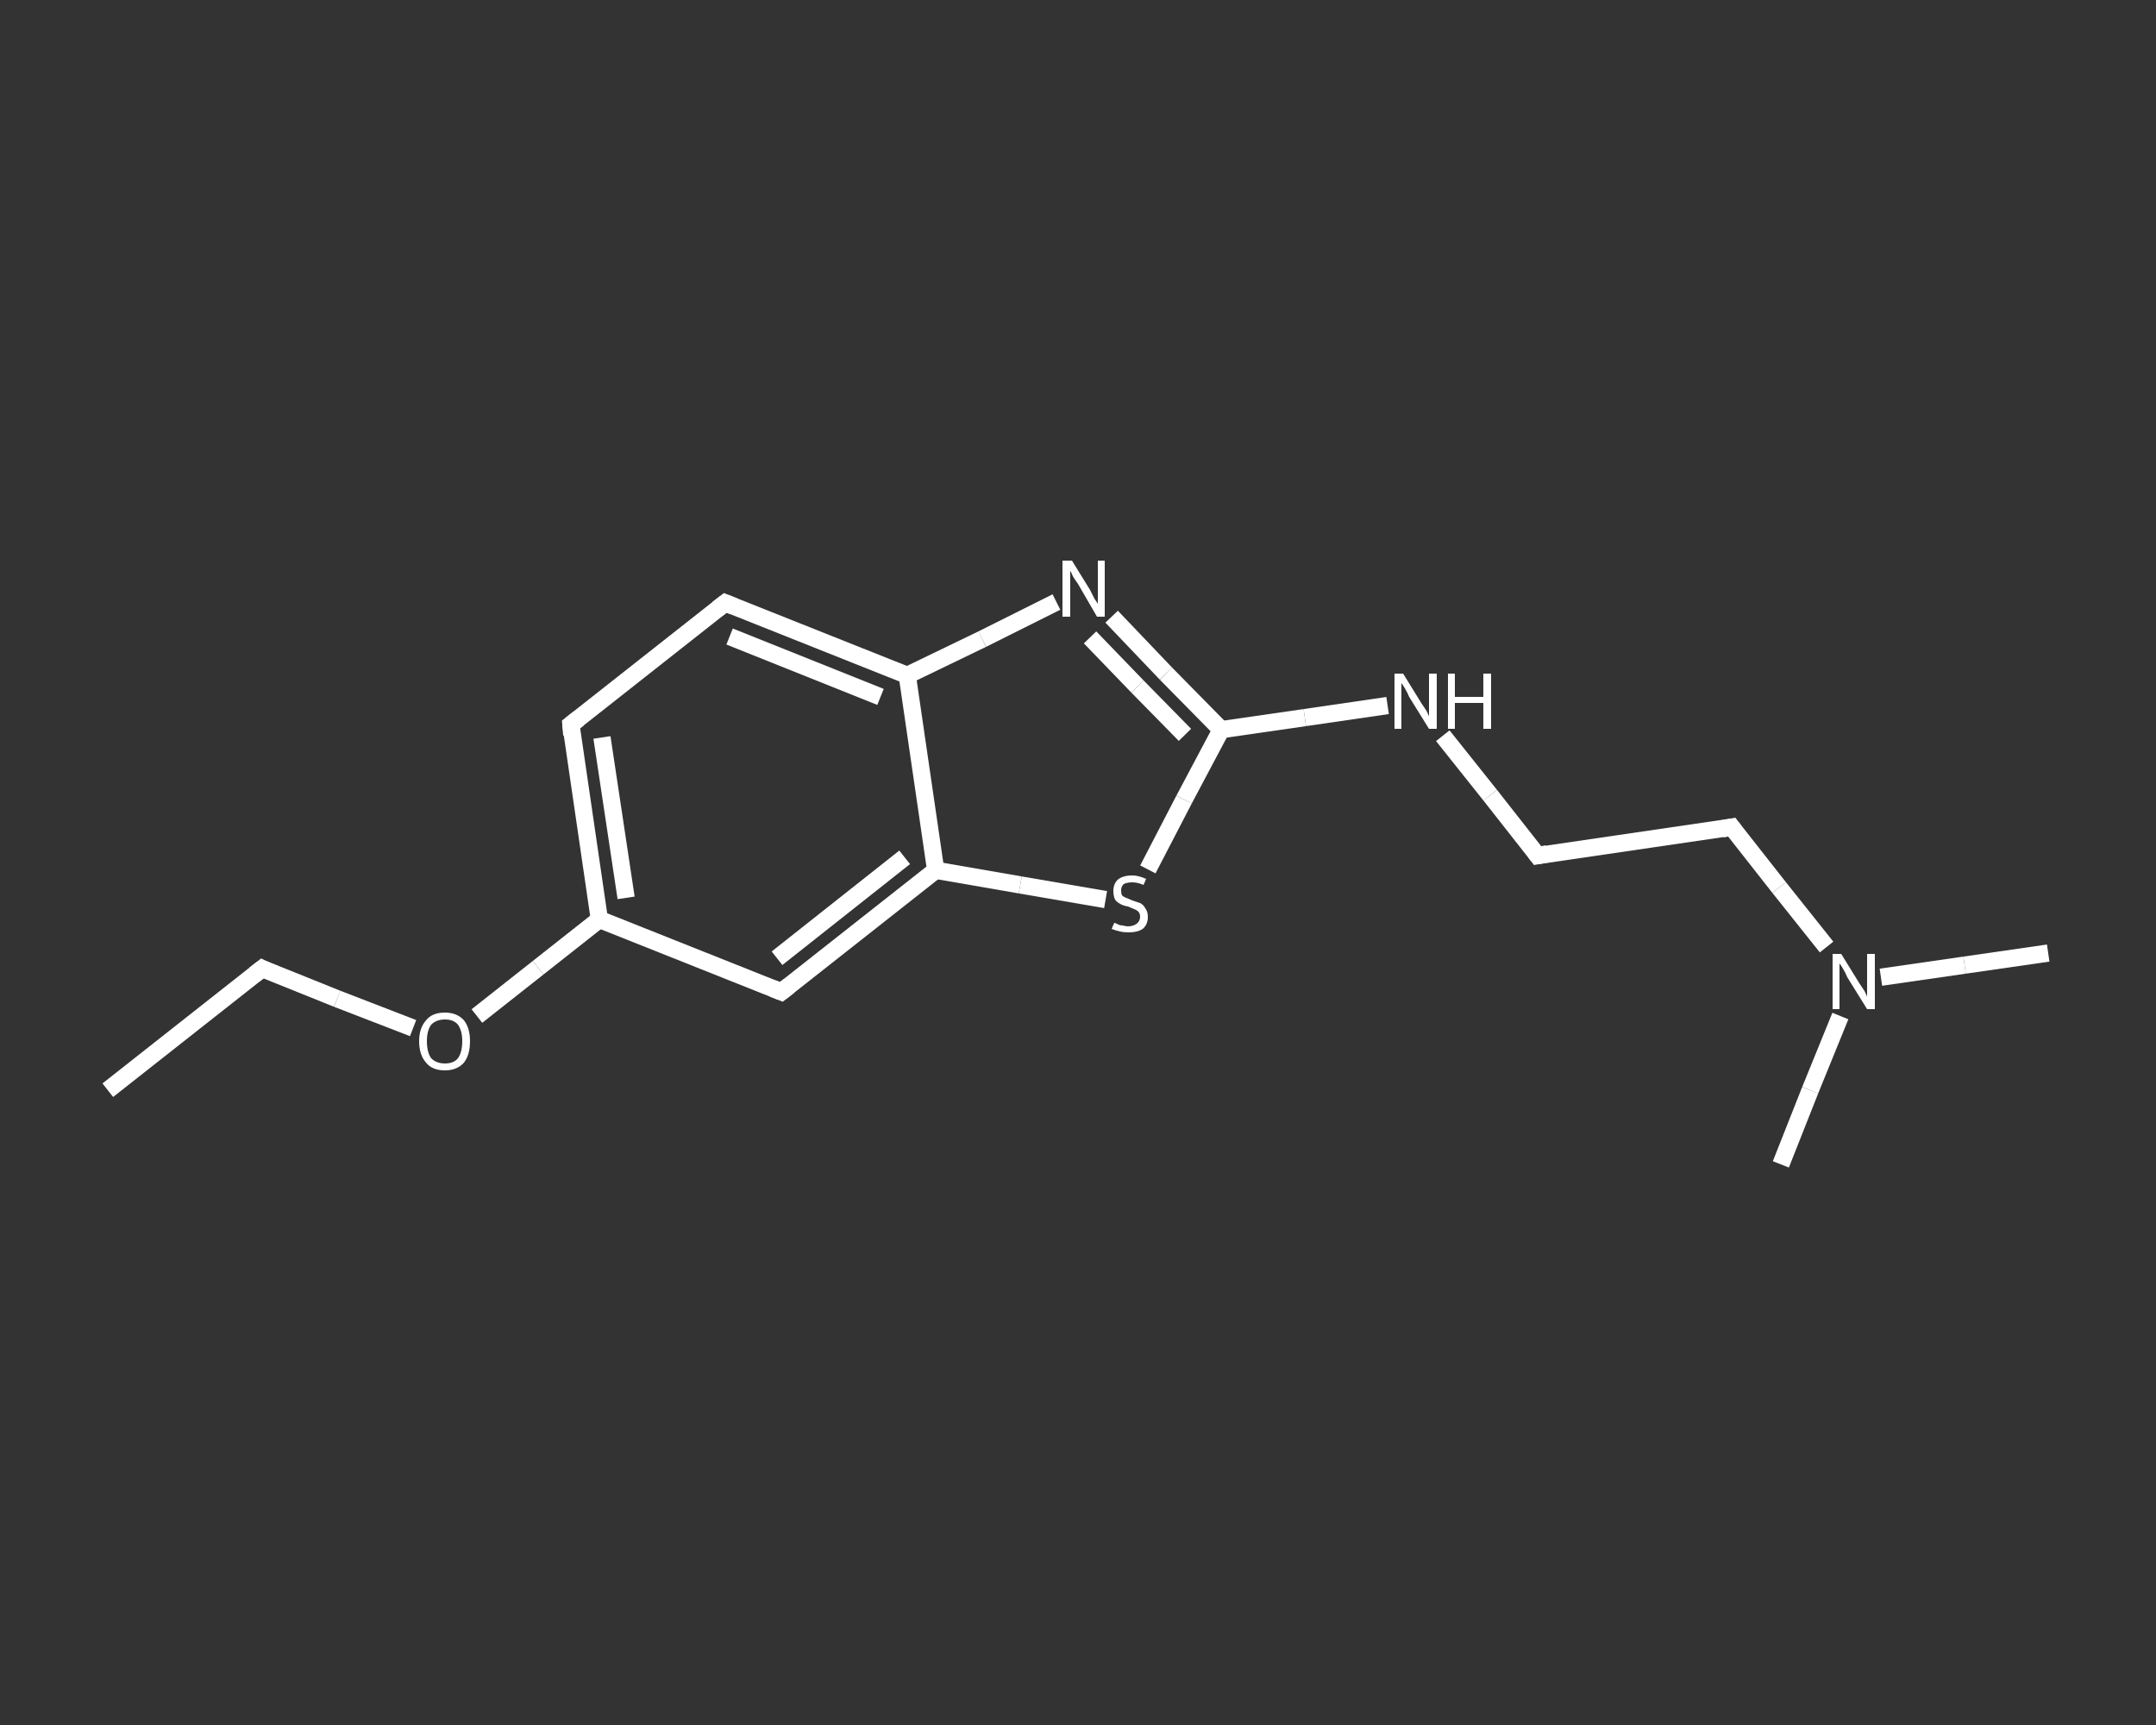 <?xml version='1.0' encoding='iso-8859-1'?>
<svg version='1.1' baseProfile='full'
              xmlns='http://www.w3.org/2000/svg'
                      xmlns:rdkit='http://www.rdkit.org/xml'
                      xmlns:xlink='http://www.w3.org/1999/xlink'
                  xml:space='preserve'
width='250px' height='200px' viewBox='0 0 250 200'>
<rect x="0" y="0" width="250" height="200" fill="#333333" stroke="none"/>
<!-- END OF HEADER -->
<rect style='opacity:1.0;fill:transparent;stroke:none' width='250.0' height='200.0' x='0.0' y='0.0'> </rect>
<path class='bond-0 atom-0 atom-1' d='M 12.5,126.4 L 30.4,112.3' style='fill:none;fill-rule:evenodd;stroke:#FFFFFF;stroke-width:2.0px;stroke-linecap:butt;stroke-linejoin:miter;stroke-opacity:1' />
<path class='bond-1 atom-1 atom-2' d='M 30.4,112.3 L 39.1,115.8' style='fill:none;fill-rule:evenodd;stroke:#FFFFFF;stroke-width:2.0px;stroke-linecap:butt;stroke-linejoin:miter;stroke-opacity:1' />
<path class='bond-1 atom-1 atom-2' d='M 39.1,115.8 L 47.9,119.2' style='fill:none;fill-rule:evenodd;stroke:#FFFFFF;stroke-width:2.0px;stroke-linecap:butt;stroke-linejoin:miter;stroke-opacity:1' />
<path class='bond-2 atom-2 atom-3' d='M 55.3,117.8 L 62.4,112.2' style='fill:none;fill-rule:evenodd;stroke:#FFFFFF;stroke-width:2.0px;stroke-linecap:butt;stroke-linejoin:miter;stroke-opacity:1' />
<path class='bond-2 atom-2 atom-3' d='M 62.4,112.2 L 69.5,106.6' style='fill:none;fill-rule:evenodd;stroke:#FFFFFF;stroke-width:2.0px;stroke-linecap:butt;stroke-linejoin:miter;stroke-opacity:1' />
<path class='bond-3 atom-3 atom-4' d='M 69.5,106.6 L 66.2,84.0' style='fill:none;fill-rule:evenodd;stroke:#FFFFFF;stroke-width:2.0px;stroke-linecap:butt;stroke-linejoin:miter;stroke-opacity:1' />
<path class='bond-3 atom-3 atom-4' d='M 72.6,104.1 L 69.8,85.5' style='fill:none;fill-rule:evenodd;stroke:#FFFFFF;stroke-width:2.0px;stroke-linecap:butt;stroke-linejoin:miter;stroke-opacity:1' />
<path class='bond-4 atom-4 atom-5' d='M 66.2,84.0 L 84.1,69.9' style='fill:none;fill-rule:evenodd;stroke:#FFFFFF;stroke-width:2.0px;stroke-linecap:butt;stroke-linejoin:miter;stroke-opacity:1' />
<path class='bond-5 atom-5 atom-6' d='M 84.1,69.9 L 105.2,78.3' style='fill:none;fill-rule:evenodd;stroke:#FFFFFF;stroke-width:2.0px;stroke-linecap:butt;stroke-linejoin:miter;stroke-opacity:1' />
<path class='bond-5 atom-5 atom-6' d='M 84.6,73.8 L 102.1,80.8' style='fill:none;fill-rule:evenodd;stroke:#FFFFFF;stroke-width:2.0px;stroke-linecap:butt;stroke-linejoin:miter;stroke-opacity:1' />
<path class='bond-6 atom-6 atom-7' d='M 105.2,78.3 L 113.9,74.1' style='fill:none;fill-rule:evenodd;stroke:#FFFFFF;stroke-width:2.0px;stroke-linecap:butt;stroke-linejoin:miter;stroke-opacity:1' />
<path class='bond-6 atom-6 atom-7' d='M 113.9,74.1 L 122.5,69.8' style='fill:none;fill-rule:evenodd;stroke:#FFFFFF;stroke-width:2.0px;stroke-linecap:butt;stroke-linejoin:miter;stroke-opacity:1' />
<path class='bond-7 atom-7 atom-8' d='M 128.9,71.5 L 135.2,78.1' style='fill:none;fill-rule:evenodd;stroke:#FFFFFF;stroke-width:2.0px;stroke-linecap:butt;stroke-linejoin:miter;stroke-opacity:1' />
<path class='bond-7 atom-7 atom-8' d='M 135.2,78.1 L 141.6,84.6' style='fill:none;fill-rule:evenodd;stroke:#FFFFFF;stroke-width:2.0px;stroke-linecap:butt;stroke-linejoin:miter;stroke-opacity:1' />
<path class='bond-7 atom-7 atom-8' d='M 126.4,73.9 L 131.9,79.6' style='fill:none;fill-rule:evenodd;stroke:#FFFFFF;stroke-width:2.0px;stroke-linecap:butt;stroke-linejoin:miter;stroke-opacity:1' />
<path class='bond-7 atom-7 atom-8' d='M 131.9,79.6 L 137.4,85.2' style='fill:none;fill-rule:evenodd;stroke:#FFFFFF;stroke-width:2.0px;stroke-linecap:butt;stroke-linejoin:miter;stroke-opacity:1' />
<path class='bond-8 atom-8 atom-9' d='M 141.6,84.6 L 151.3,83.2' style='fill:none;fill-rule:evenodd;stroke:#FFFFFF;stroke-width:2.0px;stroke-linecap:butt;stroke-linejoin:miter;stroke-opacity:1' />
<path class='bond-8 atom-8 atom-9' d='M 151.3,83.2 L 160.9,81.8' style='fill:none;fill-rule:evenodd;stroke:#FFFFFF;stroke-width:2.0px;stroke-linecap:butt;stroke-linejoin:miter;stroke-opacity:1' />
<path class='bond-9 atom-9 atom-10' d='M 167.3,85.3 L 172.8,92.2' style='fill:none;fill-rule:evenodd;stroke:#FFFFFF;stroke-width:2.0px;stroke-linecap:butt;stroke-linejoin:miter;stroke-opacity:1' />
<path class='bond-9 atom-9 atom-10' d='M 172.8,92.2 L 178.3,99.2' style='fill:none;fill-rule:evenodd;stroke:#FFFFFF;stroke-width:2.0px;stroke-linecap:butt;stroke-linejoin:miter;stroke-opacity:1' />
<path class='bond-10 atom-10 atom-11' d='M 178.3,99.2 L 200.8,95.9' style='fill:none;fill-rule:evenodd;stroke:#FFFFFF;stroke-width:2.0px;stroke-linecap:butt;stroke-linejoin:miter;stroke-opacity:1' />
<path class='bond-11 atom-11 atom-12' d='M 200.8,95.9 L 206.3,102.9' style='fill:none;fill-rule:evenodd;stroke:#FFFFFF;stroke-width:2.0px;stroke-linecap:butt;stroke-linejoin:miter;stroke-opacity:1' />
<path class='bond-11 atom-11 atom-12' d='M 206.3,102.9 L 211.8,109.8' style='fill:none;fill-rule:evenodd;stroke:#FFFFFF;stroke-width:2.0px;stroke-linecap:butt;stroke-linejoin:miter;stroke-opacity:1' />
<path class='bond-12 atom-12 atom-13' d='M 218.1,113.3 L 227.8,111.9' style='fill:none;fill-rule:evenodd;stroke:#FFFFFF;stroke-width:2.0px;stroke-linecap:butt;stroke-linejoin:miter;stroke-opacity:1' />
<path class='bond-12 atom-12 atom-13' d='M 227.8,111.9 L 237.5,110.5' style='fill:none;fill-rule:evenodd;stroke:#FFFFFF;stroke-width:2.0px;stroke-linecap:butt;stroke-linejoin:miter;stroke-opacity:1' />
<path class='bond-13 atom-12 atom-14' d='M 213.4,117.8 L 209.9,126.4' style='fill:none;fill-rule:evenodd;stroke:#FFFFFF;stroke-width:2.0px;stroke-linecap:butt;stroke-linejoin:miter;stroke-opacity:1' />
<path class='bond-13 atom-12 atom-14' d='M 209.9,126.4 L 206.5,135.0' style='fill:none;fill-rule:evenodd;stroke:#FFFFFF;stroke-width:2.0px;stroke-linecap:butt;stroke-linejoin:miter;stroke-opacity:1' />
<path class='bond-14 atom-8 atom-15' d='M 141.6,84.6 L 137.3,92.7' style='fill:none;fill-rule:evenodd;stroke:#FFFFFF;stroke-width:2.0px;stroke-linecap:butt;stroke-linejoin:miter;stroke-opacity:1' />
<path class='bond-14 atom-8 atom-15' d='M 137.3,92.7 L 133.1,100.8' style='fill:none;fill-rule:evenodd;stroke:#FFFFFF;stroke-width:2.0px;stroke-linecap:butt;stroke-linejoin:miter;stroke-opacity:1' />
<path class='bond-15 atom-15 atom-16' d='M 128.2,104.3 L 118.3,102.6' style='fill:none;fill-rule:evenodd;stroke:#FFFFFF;stroke-width:2.0px;stroke-linecap:butt;stroke-linejoin:miter;stroke-opacity:1' />
<path class='bond-15 atom-15 atom-16' d='M 118.3,102.6 L 108.5,100.9' style='fill:none;fill-rule:evenodd;stroke:#FFFFFF;stroke-width:2.0px;stroke-linecap:butt;stroke-linejoin:miter;stroke-opacity:1' />
<path class='bond-16 atom-16 atom-17' d='M 108.5,100.9 L 90.6,115.0' style='fill:none;fill-rule:evenodd;stroke:#FFFFFF;stroke-width:2.0px;stroke-linecap:butt;stroke-linejoin:miter;stroke-opacity:1' />
<path class='bond-16 atom-16 atom-17' d='M 104.9,99.4 L 90.1,111.1' style='fill:none;fill-rule:evenodd;stroke:#FFFFFF;stroke-width:2.0px;stroke-linecap:butt;stroke-linejoin:miter;stroke-opacity:1' />
<path class='bond-17 atom-17 atom-3' d='M 90.6,115.0 L 69.5,106.6' style='fill:none;fill-rule:evenodd;stroke:#FFFFFF;stroke-width:2.0px;stroke-linecap:butt;stroke-linejoin:miter;stroke-opacity:1' />
<path class='bond-18 atom-16 atom-6' d='M 108.5,100.9 L 105.2,78.3' style='fill:none;fill-rule:evenodd;stroke:#FFFFFF;stroke-width:2.0px;stroke-linecap:butt;stroke-linejoin:miter;stroke-opacity:1' />
<path d='M 29.5,113.0 L 30.4,112.3 L 30.8,112.5' style='fill:none;stroke:#FFFFFF;stroke-width:2.0px;stroke-linecap:butt;stroke-linejoin:miter;stroke-opacity:1;' />
<path d='M 66.3,85.2 L 66.2,84.0 L 67.1,83.3' style='fill:none;stroke:#FFFFFF;stroke-width:2.0px;stroke-linecap:butt;stroke-linejoin:miter;stroke-opacity:1;' />
<path d='M 83.2,70.6 L 84.1,69.9 L 85.1,70.3' style='fill:none;stroke:#FFFFFF;stroke-width:2.0px;stroke-linecap:butt;stroke-linejoin:miter;stroke-opacity:1;' />
<path d='M 178.0,98.8 L 178.3,99.2 L 179.4,99.0' style='fill:none;stroke:#FFFFFF;stroke-width:2.0px;stroke-linecap:butt;stroke-linejoin:miter;stroke-opacity:1;' />
<path d='M 199.7,96.1 L 200.8,95.9 L 201.1,96.3' style='fill:none;stroke:#FFFFFF;stroke-width:2.0px;stroke-linecap:butt;stroke-linejoin:miter;stroke-opacity:1;' />
<path d='M 91.5,114.3 L 90.6,115.0 L 89.6,114.6' style='fill:none;stroke:#FFFFFF;stroke-width:2.0px;stroke-linecap:butt;stroke-linejoin:miter;stroke-opacity:1;' />
<path class='atom-2' d='M 48.6 120.7
Q 48.6 119.2, 49.4 118.3
Q 50.1 117.4, 51.6 117.4
Q 53.0 117.4, 53.8 118.3
Q 54.5 119.2, 54.5 120.7
Q 54.5 122.3, 53.8 123.2
Q 53.0 124.1, 51.6 124.1
Q 50.1 124.1, 49.4 123.2
Q 48.6 122.3, 48.6 120.7
M 51.6 123.3
Q 52.6 123.3, 53.1 122.7
Q 53.6 122.0, 53.6 120.7
Q 53.6 119.5, 53.1 118.8
Q 52.6 118.2, 51.6 118.2
Q 50.6 118.2, 50.0 118.8
Q 49.5 119.5, 49.5 120.7
Q 49.5 122.0, 50.0 122.7
Q 50.6 123.3, 51.6 123.3
' fill='#FFFFFF'/>
<path class='atom-7' d='M 124.3 65.0
L 126.4 68.4
Q 126.6 68.8, 126.9 69.4
Q 127.3 70.0, 127.3 70.0
L 127.3 65.0
L 128.1 65.0
L 128.1 71.5
L 127.2 71.5
L 125.0 67.7
Q 124.7 67.3, 124.4 66.8
Q 124.2 66.3, 124.1 66.2
L 124.1 71.5
L 123.2 71.5
L 123.2 65.0
L 124.3 65.0
' fill='#FFFFFF'/>
<path class='atom-9' d='M 162.7 78.1
L 164.8 81.5
Q 165.0 81.8, 165.4 82.4
Q 165.7 83.0, 165.7 83.1
L 165.7 78.1
L 166.6 78.1
L 166.6 84.5
L 165.7 84.5
L 163.4 80.8
Q 163.2 80.3, 162.9 79.8
Q 162.6 79.3, 162.5 79.2
L 162.5 84.5
L 161.7 84.5
L 161.7 78.1
L 162.7 78.1
' fill='#FFFFFF'/>
<path class='atom-9' d='M 167.9 78.1
L 168.7 78.1
L 168.7 80.8
L 172.0 80.8
L 172.0 78.1
L 172.9 78.1
L 172.9 84.5
L 172.0 84.5
L 172.0 81.5
L 168.7 81.5
L 168.7 84.5
L 167.9 84.5
L 167.9 78.1
' fill='#FFFFFF'/>
<path class='atom-12' d='M 213.5 110.6
L 215.6 114.0
Q 215.8 114.3, 216.2 114.9
Q 216.5 115.5, 216.5 115.6
L 216.5 110.6
L 217.4 110.6
L 217.4 117.0
L 216.5 117.0
L 214.2 113.3
Q 214.0 112.8, 213.7 112.3
Q 213.4 111.8, 213.3 111.7
L 213.3 117.0
L 212.5 117.0
L 212.5 110.6
L 213.5 110.6
' fill='#FFFFFF'/>
<path class='atom-15' d='M 129.2 107.0
Q 129.2 107.0, 129.5 107.1
Q 129.8 107.3, 130.2 107.3
Q 130.5 107.4, 130.8 107.4
Q 131.4 107.4, 131.8 107.1
Q 132.2 106.8, 132.2 106.3
Q 132.2 105.9, 132.0 105.7
Q 131.8 105.5, 131.5 105.4
Q 131.3 105.3, 130.8 105.1
Q 130.2 105.0, 129.9 104.8
Q 129.5 104.6, 129.3 104.3
Q 129.1 103.9, 129.1 103.3
Q 129.1 102.5, 129.6 102.0
Q 130.2 101.5, 131.3 101.5
Q 132.0 101.5, 132.9 101.9
L 132.6 102.6
Q 131.9 102.3, 131.3 102.3
Q 130.7 102.3, 130.3 102.5
Q 130.0 102.8, 130.0 103.2
Q 130.0 103.6, 130.1 103.8
Q 130.3 104.0, 130.6 104.1
Q 130.8 104.2, 131.3 104.4
Q 131.9 104.6, 132.2 104.7
Q 132.6 104.9, 132.8 105.3
Q 133.1 105.7, 133.1 106.3
Q 133.1 107.2, 132.5 107.7
Q 131.9 108.1, 130.9 108.1
Q 130.3 108.1, 129.9 108.0
Q 129.4 107.9, 128.9 107.7
L 129.2 107.0
' fill='#FFFFFF'/>
</svg>
